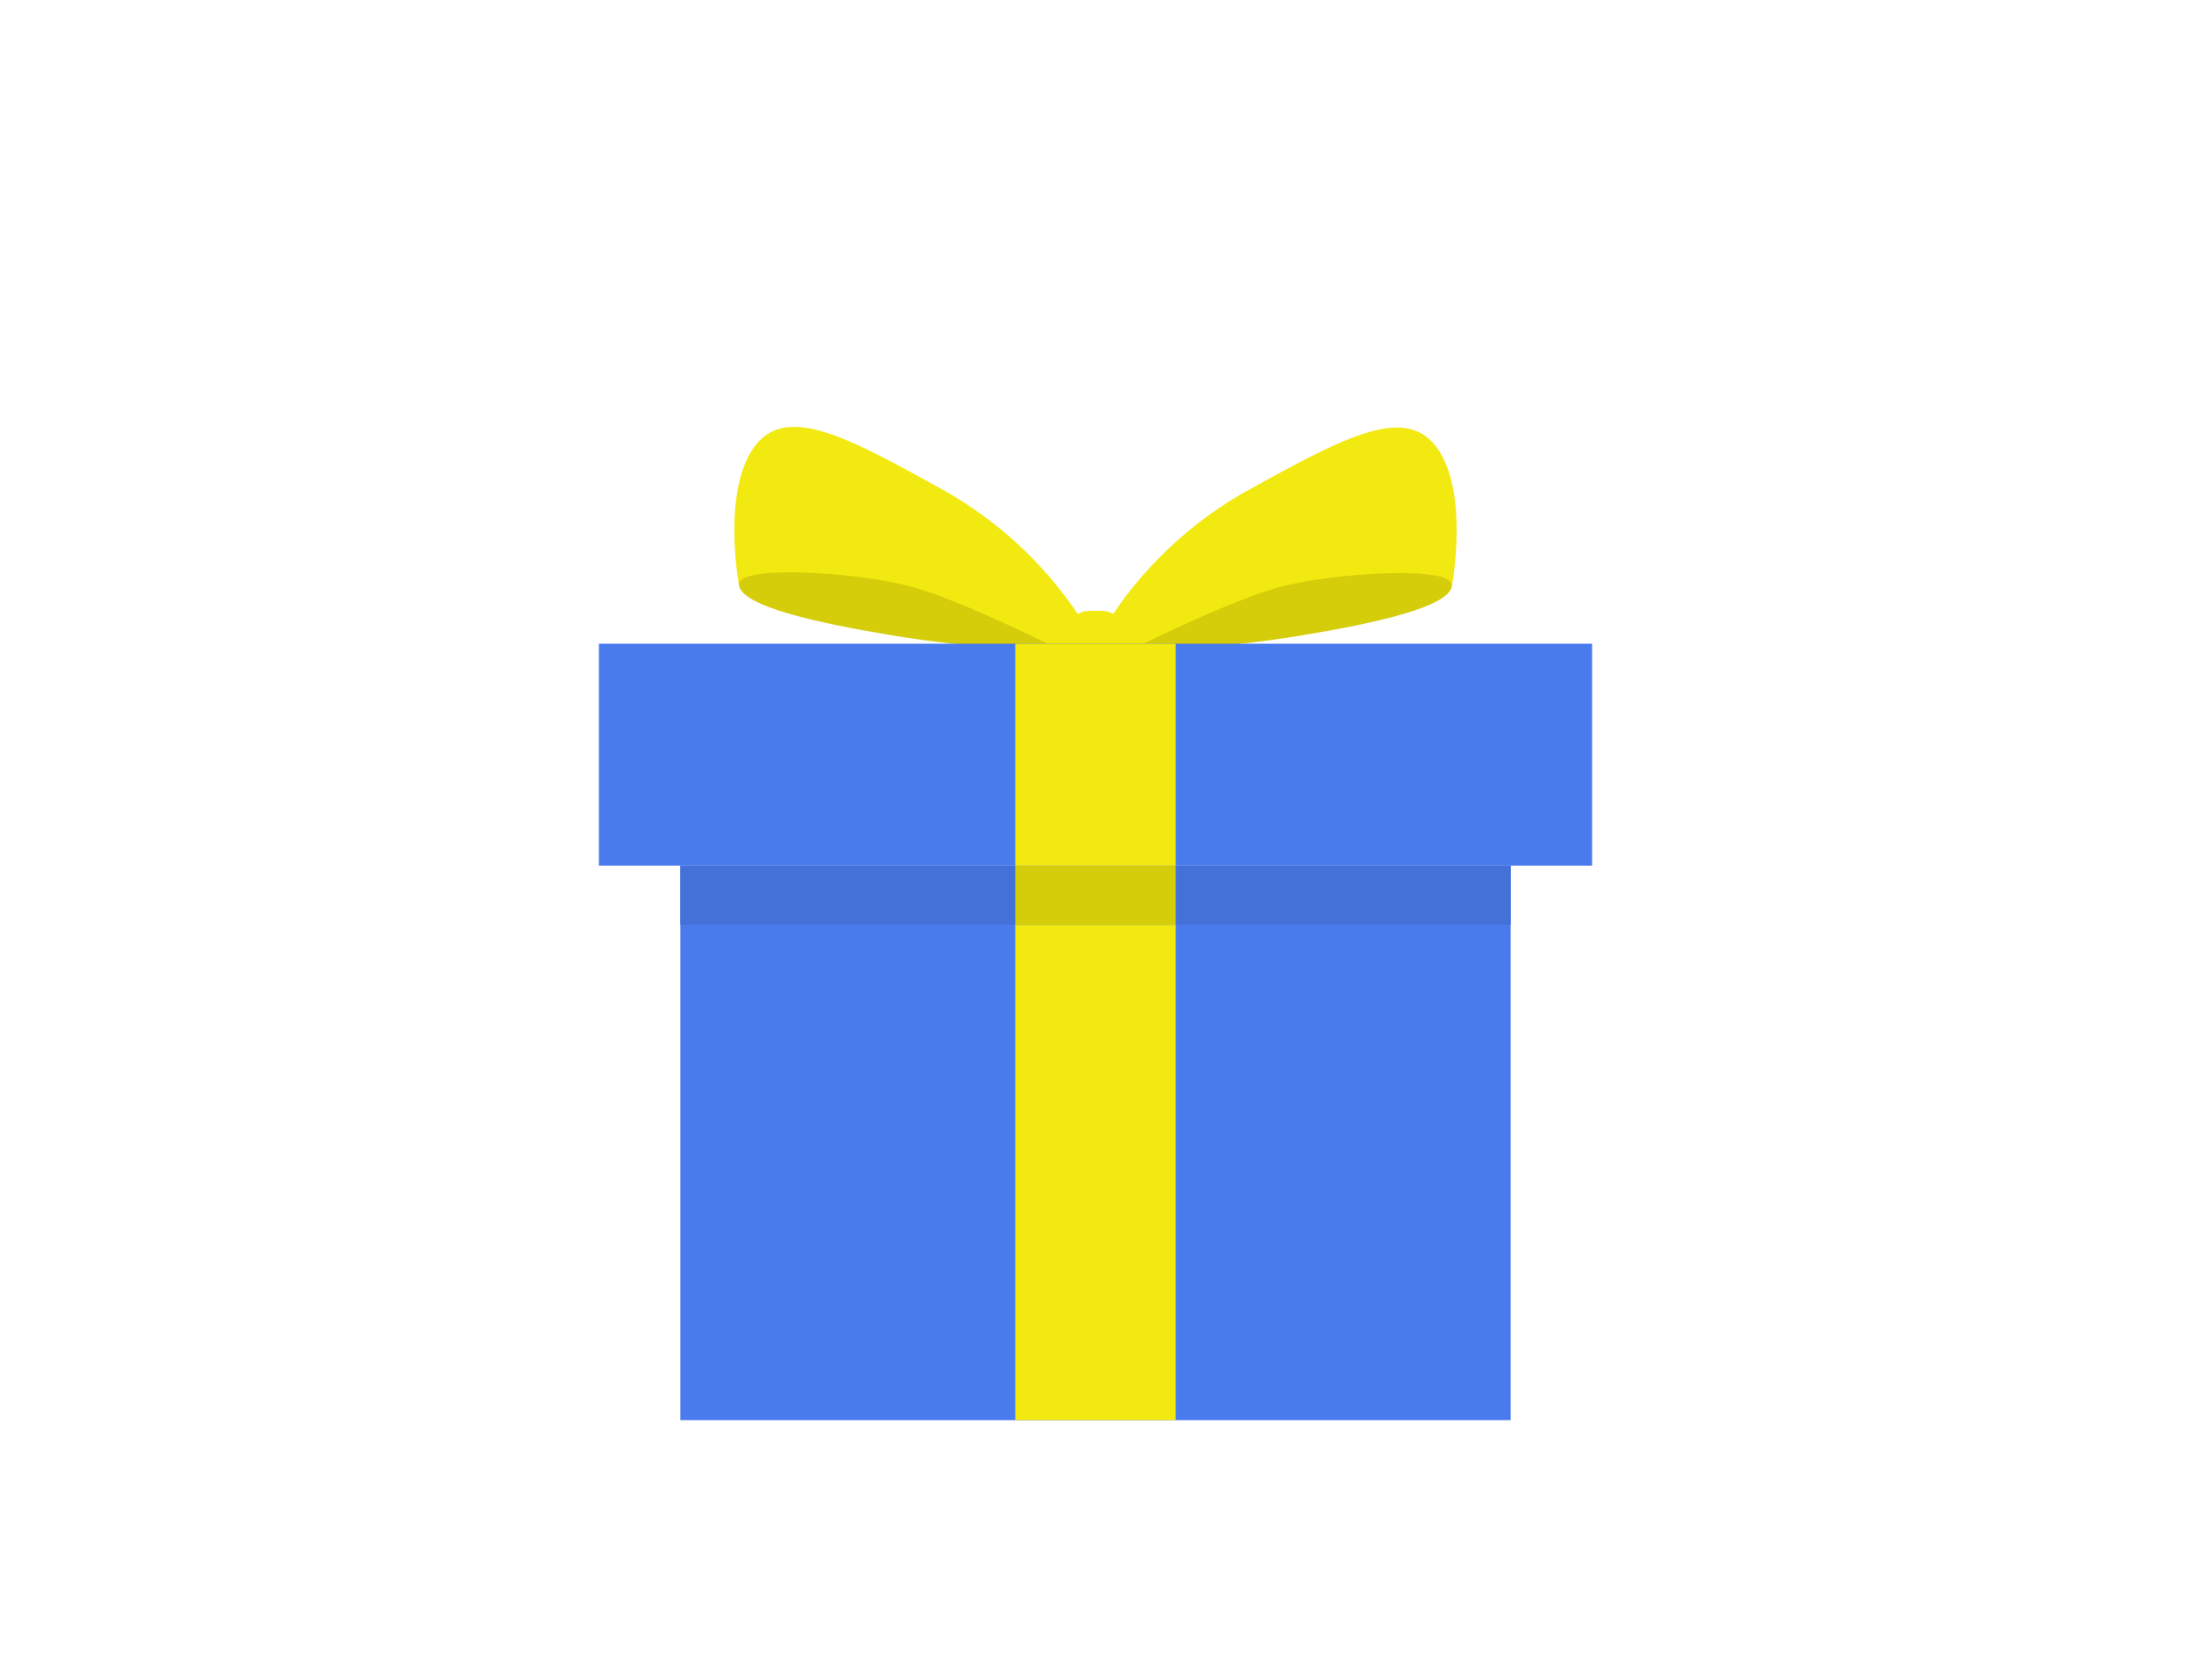 <svg xmlns="http://www.w3.org/2000/svg" width="150" height="115"><defs><clipPath id="clip-path"><path id="長方形_34583" data-name="長方形 34583" fill="none" stroke="#707070" stroke-width="1" d="M830-14235h150v115H830z"/></clipPath><clipPath id="clip-path-2"><path id="長方形_34491" data-name="長方形 34491" fill="none" d="M0 0h68v68H0z"/></clipPath></defs><g id="マスクグループ_33033" data-name="マスクグループ 33033" transform="translate(-830 14235)" clip-path="url(#clip-path)"><g id="グループ_49134" data-name="グループ 49134" transform="translate(185 -17779.773)"><g id="グループ_48861" data-name="グループ 48861" transform="translate(686 3574)"><g id="グループ_48861-2" data-name="グループ 48861" clip-path="url(#clip-path-2)"><path id="パス_121158" data-name="パス 121158" d="M34.513 12.948a27.03 27.03 0 00-9.614-8.8C18.43.569 14.32-1.624 12.193 1.491s-.962 9.353-.962 9.353a28.113 28.113 0 019.14.53 132.5 132.5 0 0113.407 4.173z" transform="translate(-1.637)" fill="#f2e910"/><path id="パス_121159" data-name="パス 121159" d="M33.833 17.3s-6.741-.386-12.026-1.262S11.48 14.031 11.286 12.6s7.83-.9 11.481.013S33.833 17.3 33.833 17.3" transform="translate(-1.692 -1.758)" fill="#d5cc0a"/><path id="パス_121160" data-name="パス 121160" d="M41.307 12.959a27.029 27.029 0 019.633-8.78C57.417.617 61.533-1.568 63.653 1.553s.941 9.354.941 9.354a28.126 28.126 0 00-9.141.509 132.441 132.441 0 00-13.416 4.142z" transform="translate(-6.196 -.008)" fill="#f2e910"/><path id="パス_121161" data-name="パス 121161" d="M42.165 17.316s6.742-.371 12.028-1.235 10.332-1.987 10.529-3.416-7.829-.918-11.481-.013-11.076 4.664-11.076 4.664" transform="translate(-6.325 -1.766)" fill="#d5cc0a"/><path id="パス_121162" data-name="パス 121162" d="M39.528 19.894a3.4 3.4 0 002.139-.587c.417-.422 1.245-2.978 0-3.748s-1.314-.745-2.138-.745-.9-.027-2.139.74-.421 3.325 0 3.748a3.4 3.4 0 002.138.592" transform="translate(-5.51 -2.222)" fill="#f2e910"/><path id="長方形_34485" data-name="長方形 34485" transform="translate(5.579 30.037)" fill="#497bed" d="M0 0h56.841v37.963H0z"/><path id="長方形_34486" data-name="長方形 34486" transform="translate(0 14.846)" fill="#497bed" d="M0 0h68v15.191H0z"/><path id="長方形_34487" data-name="長方形 34487" transform="translate(5.579 30.037)" fill="#4471d8" d="M0 0h56.841v4.053H0z"/><path id="長方形_34488" data-name="長方形 34488" transform="translate(28.507 30.037)" fill="#d5cc0a" d="M0 0h10.985v4.053H0z"/><path id="長方形_34489" data-name="長方形 34489" transform="translate(28.507 14.846)" fill="#f2e910" d="M0 0h10.985v15.191H0z"/><path id="長方形_34490" data-name="長方形 34490" transform="translate(28.507 34.09)" fill="#f2e910" d="M0 0h10.985v33.91H0z"/></g></g></g></g></svg>